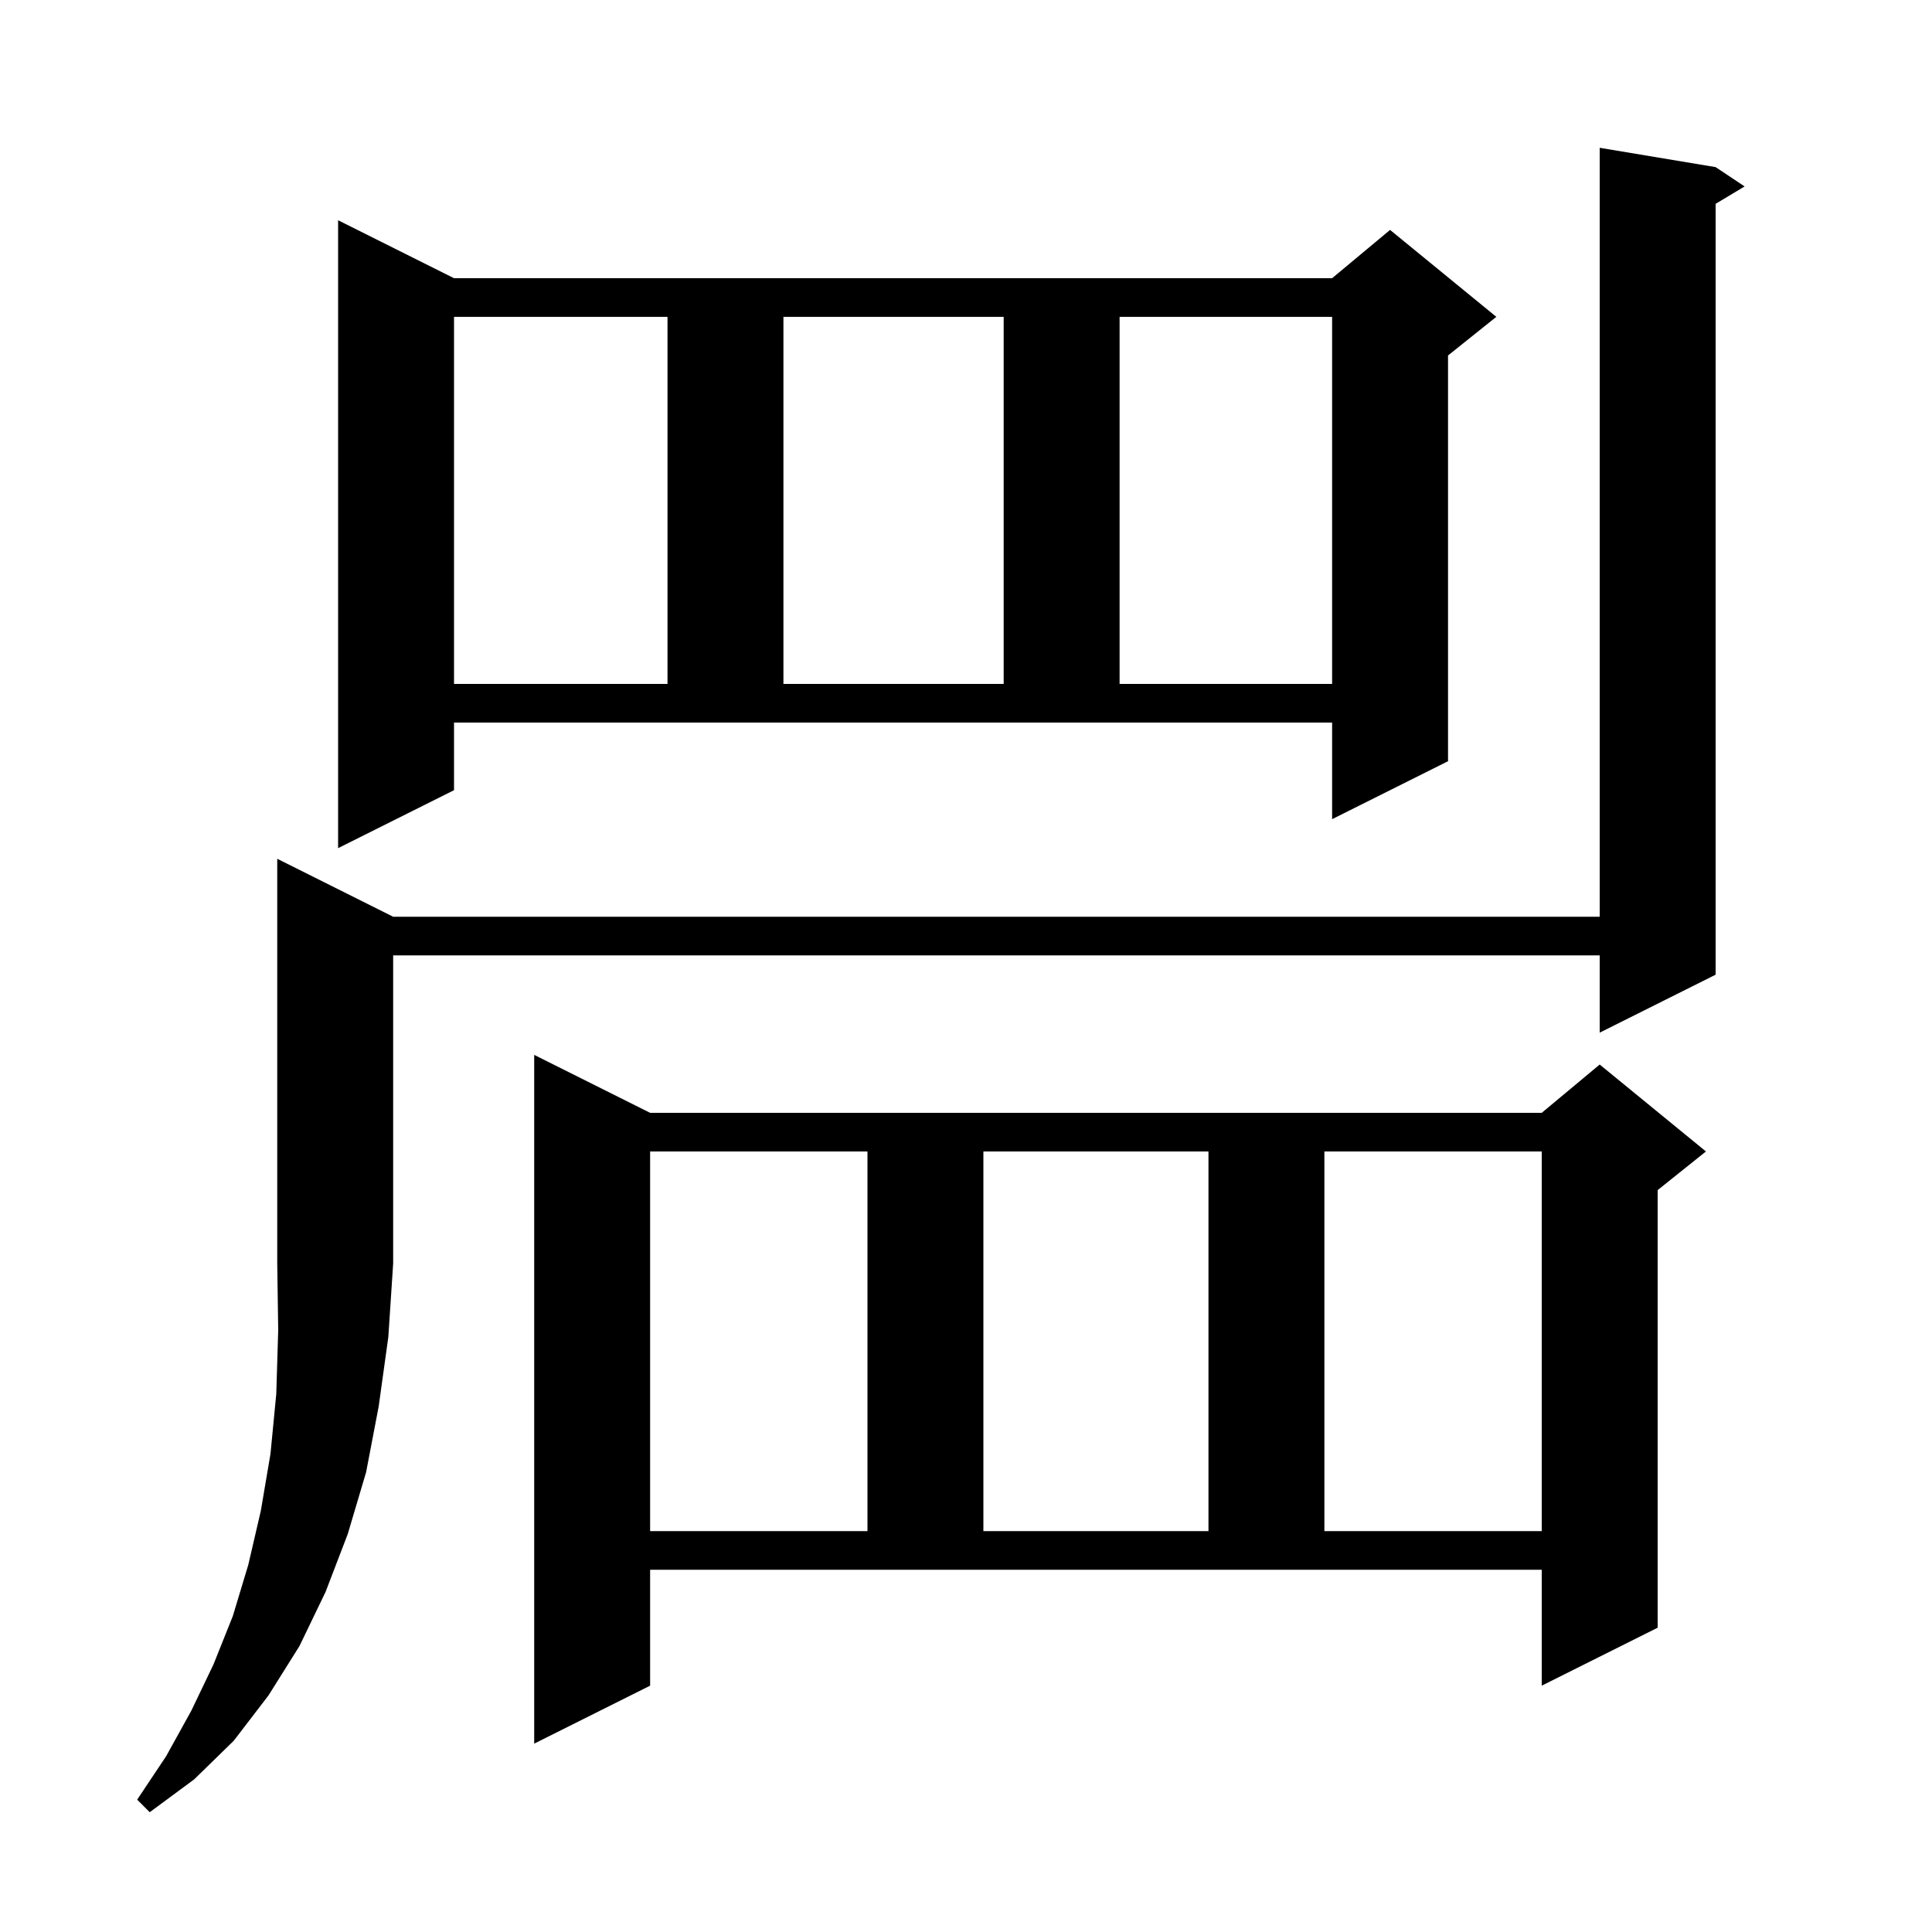 <svg xmlns="http://www.w3.org/2000/svg" xmlns:xlink="http://www.w3.org/1999/xlink" version="1.1" baseProfile="full" viewBox="0 0 200 200" width="200" height="200"><g fill="currentColor"><path d="M 40.7 94.9 L 165.6 94.9 L 165.6 15.3 L 177.6 17.3 L 180.6 19.3 L 177.6 21.1 L 177.6 100.9 L 165.6 106.9 L 165.6 98.9 L 40.7 98.9 L 40.7 130.8 L 40.2 138.4 L 39.2 145.6 L 37.9 152.4 L 36.0 158.8 L 33.7 164.8 L 31.0 170.4 L 27.8 175.5 L 24.2 180.2 L 20.1 184.2 L 15.5 187.6 L 14.2 186.3 L 17.2 181.8 L 19.8 177.1 L 22.1 172.3 L 24.1 167.3 L 25.7 162.0 L 27.0 156.4 L 28.0 150.5 L 28.6 144.3 L 28.8 137.7 L 28.7 130.8 L 28.7 88.9 Z M 67.3 174.5 L 55.3 180.5 L 55.3 109.2 L 67.3 115.2 L 159.6 115.2 L 165.6 110.2 L 176.6 119.2 L 171.6 123.2 L 171.6 168.5 L 159.6 174.5 L 159.6 162.5 L 67.3 162.5 Z M 67.3 119.2 L 67.3 158.5 L 89.8 158.5 L 89.8 119.2 Z M 101.8 119.2 L 101.8 158.5 L 125.1 158.5 L 125.1 119.2 Z M 137.1 119.2 L 137.1 158.5 L 159.6 158.5 L 159.6 119.2 Z M 47.0 81.8 L 35.0 87.8 L 35.0 22.8 L 47.0 28.8 L 137.9 28.8 L 143.9 23.8 L 154.9 32.8 L 149.9 36.8 L 149.9 78.8 L 137.9 84.8 L 137.9 74.8 L 47.0 74.8 Z M 47.0 32.8 L 47.0 70.8 L 69.1 70.8 L 69.1 32.8 Z M 81.1 32.8 L 81.1 70.8 L 103.9 70.8 L 103.9 32.8 Z M 115.9 32.8 L 115.9 70.8 L 137.9 70.8 L 137.9 32.8 Z "/></g></svg>